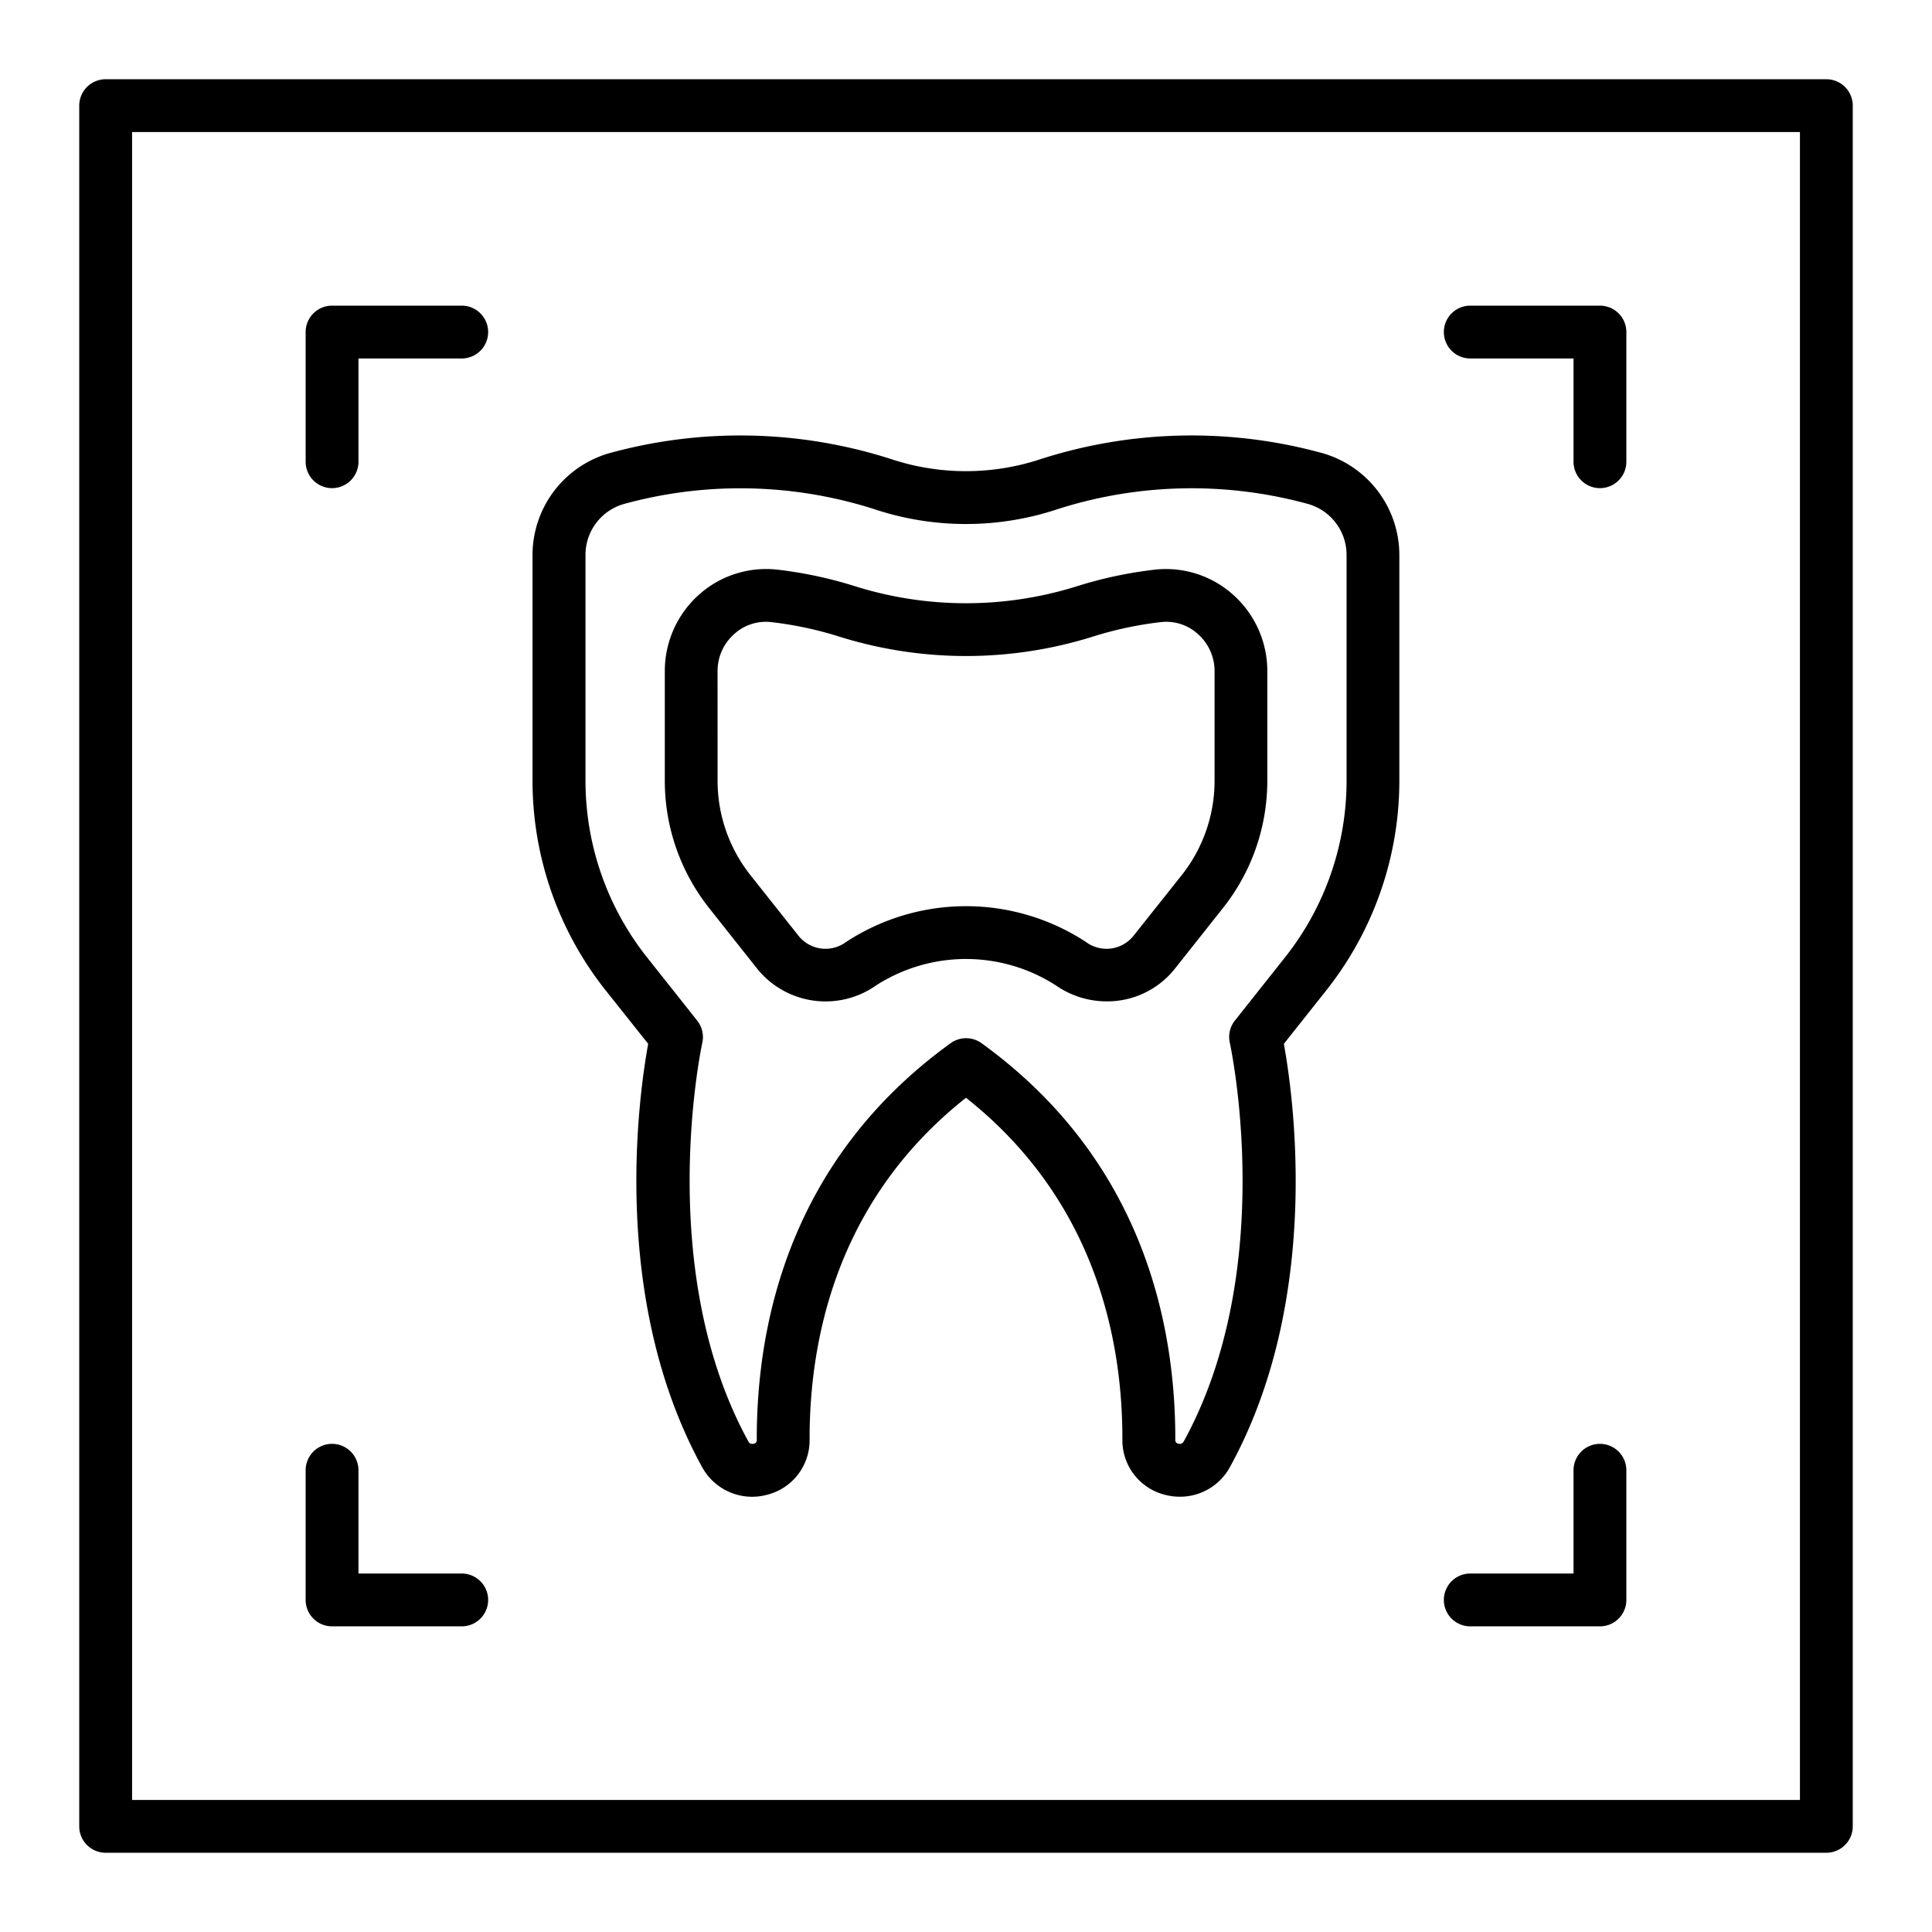 <svg xmlns="http://www.w3.org/2000/svg" width="128" height="128" viewBox="0 0 128 128">
  <title>SCAN</title>
  <g>
    <path d="M42.944,69.157c-.635,3.48-2.531,16.906,3.558,28.014a3.775,3.775,0,0,0,4.305,1.865,3.719,3.719,0,0,0,2.831-3.657C53.626,88.716,55.446,79.494,64,72.73,72.555,79.5,74.375,88.716,74.361,95.379a3.721,3.721,0,0,0,2.831,3.657,3.941,3.941,0,0,0,.984.126A3.766,3.766,0,0,0,81.5,97.171c6.09-11.107,4.194-24.533,3.559-28.014l2.836-3.576A22.356,22.356,0,0,0,92.71,51.748V36.778a7.024,7.024,0,0,0-5.055-6.744,32.658,32.658,0,0,0-18.9.446,15.759,15.759,0,0,1-9.518,0,32.672,32.672,0,0,0-18.9-.446,7.022,7.022,0,0,0-5.056,6.744v14.97a22.351,22.351,0,0,0,4.819,13.833ZM38.79,36.778A3.508,3.508,0,0,1,41.3,33.4a29.155,29.155,0,0,1,16.884.418,19.228,19.228,0,0,0,11.623,0A29.159,29.159,0,0,1,86.7,33.4a3.508,3.508,0,0,1,2.514,3.378v14.97a18.836,18.836,0,0,1-4.061,11.658l-3.339,4.21a1.748,1.748,0,0,0-.336,1.469c.033.148,3.236,14.945-3.045,26.4a.289.289,0,0,1-.366.158.229.229,0,0,1-.2-.26c.016-7.739-2.2-18.578-12.836-26.268a1.748,1.748,0,0,0-2.05,0C52.339,76.807,50.124,87.646,50.138,95.386a.228.228,0,0,1-.2.26.289.289,0,0,1-.363-.158c-6.265-11.427-3.078-26.256-3.046-26.4a1.749,1.749,0,0,0-.337-1.468l-3.338-4.21A18.838,18.838,0,0,1,38.79,51.748Z"/>
    <path d="M121,5.25H7A1.751,1.751,0,0,0,5.25,7V121A1.751,1.751,0,0,0,7,122.75H121a1.75,1.75,0,0,0,1.75-1.75V7A1.75,1.75,0,0,0,121,5.25Zm-1.75,114H8.75V8.75h110.5Z"/>
    <path d="M22,32.341a1.751,1.751,0,0,0,1.75-1.75V23.75h6.841a1.75,1.75,0,0,0,0-3.5H22A1.751,1.751,0,0,0,20.25,22v8.591A1.751,1.751,0,0,0,22,32.341Z"/>
    <path d="M97.409,107.75H106a1.75,1.75,0,0,0,1.75-1.75V97.409a1.75,1.75,0,1,0-3.5,0v6.841H97.409a1.75,1.75,0,1,0,0,3.5Z"/>
    <path d="M97.409,23.75h6.841v6.841a1.75,1.75,0,1,0,3.5,0V22A1.75,1.75,0,0,0,106,20.25H97.409a1.75,1.75,0,0,0,0,3.5Z"/>
    <path d="M22,107.75h8.591a1.75,1.75,0,1,0,0-3.5H23.75V97.409a1.75,1.75,0,0,0-3.5,0V106A1.751,1.751,0,0,0,22,107.75Z"/>
    <path d="M50.176,64.194a5.819,5.819,0,0,0,7.867,1.093,11.009,11.009,0,0,1,11.914,0,5.9,5.9,0,0,0,3.369,1.056,5.715,5.715,0,0,0,4.5-2.148l3.212-4.052a13.57,13.57,0,0,0,2.925-8.4V44.453A6.781,6.781,0,0,0,81.695,39.4a6.667,6.667,0,0,0-5.189-1.658,27.673,27.673,0,0,0-5.117,1.086,24.555,24.555,0,0,1-14.778,0A27.7,27.7,0,0,0,51.5,37.74a6.678,6.678,0,0,0-5.19,1.658,6.785,6.785,0,0,0-2.265,5.055v7.294a13.571,13.571,0,0,0,2.925,8.4ZM47.54,44.453a3.276,3.276,0,0,1,1.1-2.444,3.131,3.131,0,0,1,2.464-.792,24.227,24.227,0,0,1,4.459.947,28.082,28.082,0,0,0,16.882,0,24.189,24.189,0,0,1,4.459-.947,3.118,3.118,0,0,1,2.464.792,3.28,3.28,0,0,1,1.1,2.444v7.294a10.06,10.06,0,0,1-2.167,6.222L75.081,62.02a2.284,2.284,0,0,1-3.13.391,14.5,14.5,0,0,0-15.9,0,2.285,2.285,0,0,1-3.13-.391l-3.212-4.051a10.056,10.056,0,0,1-2.167-6.222Z"/>
  </g>
</svg>
